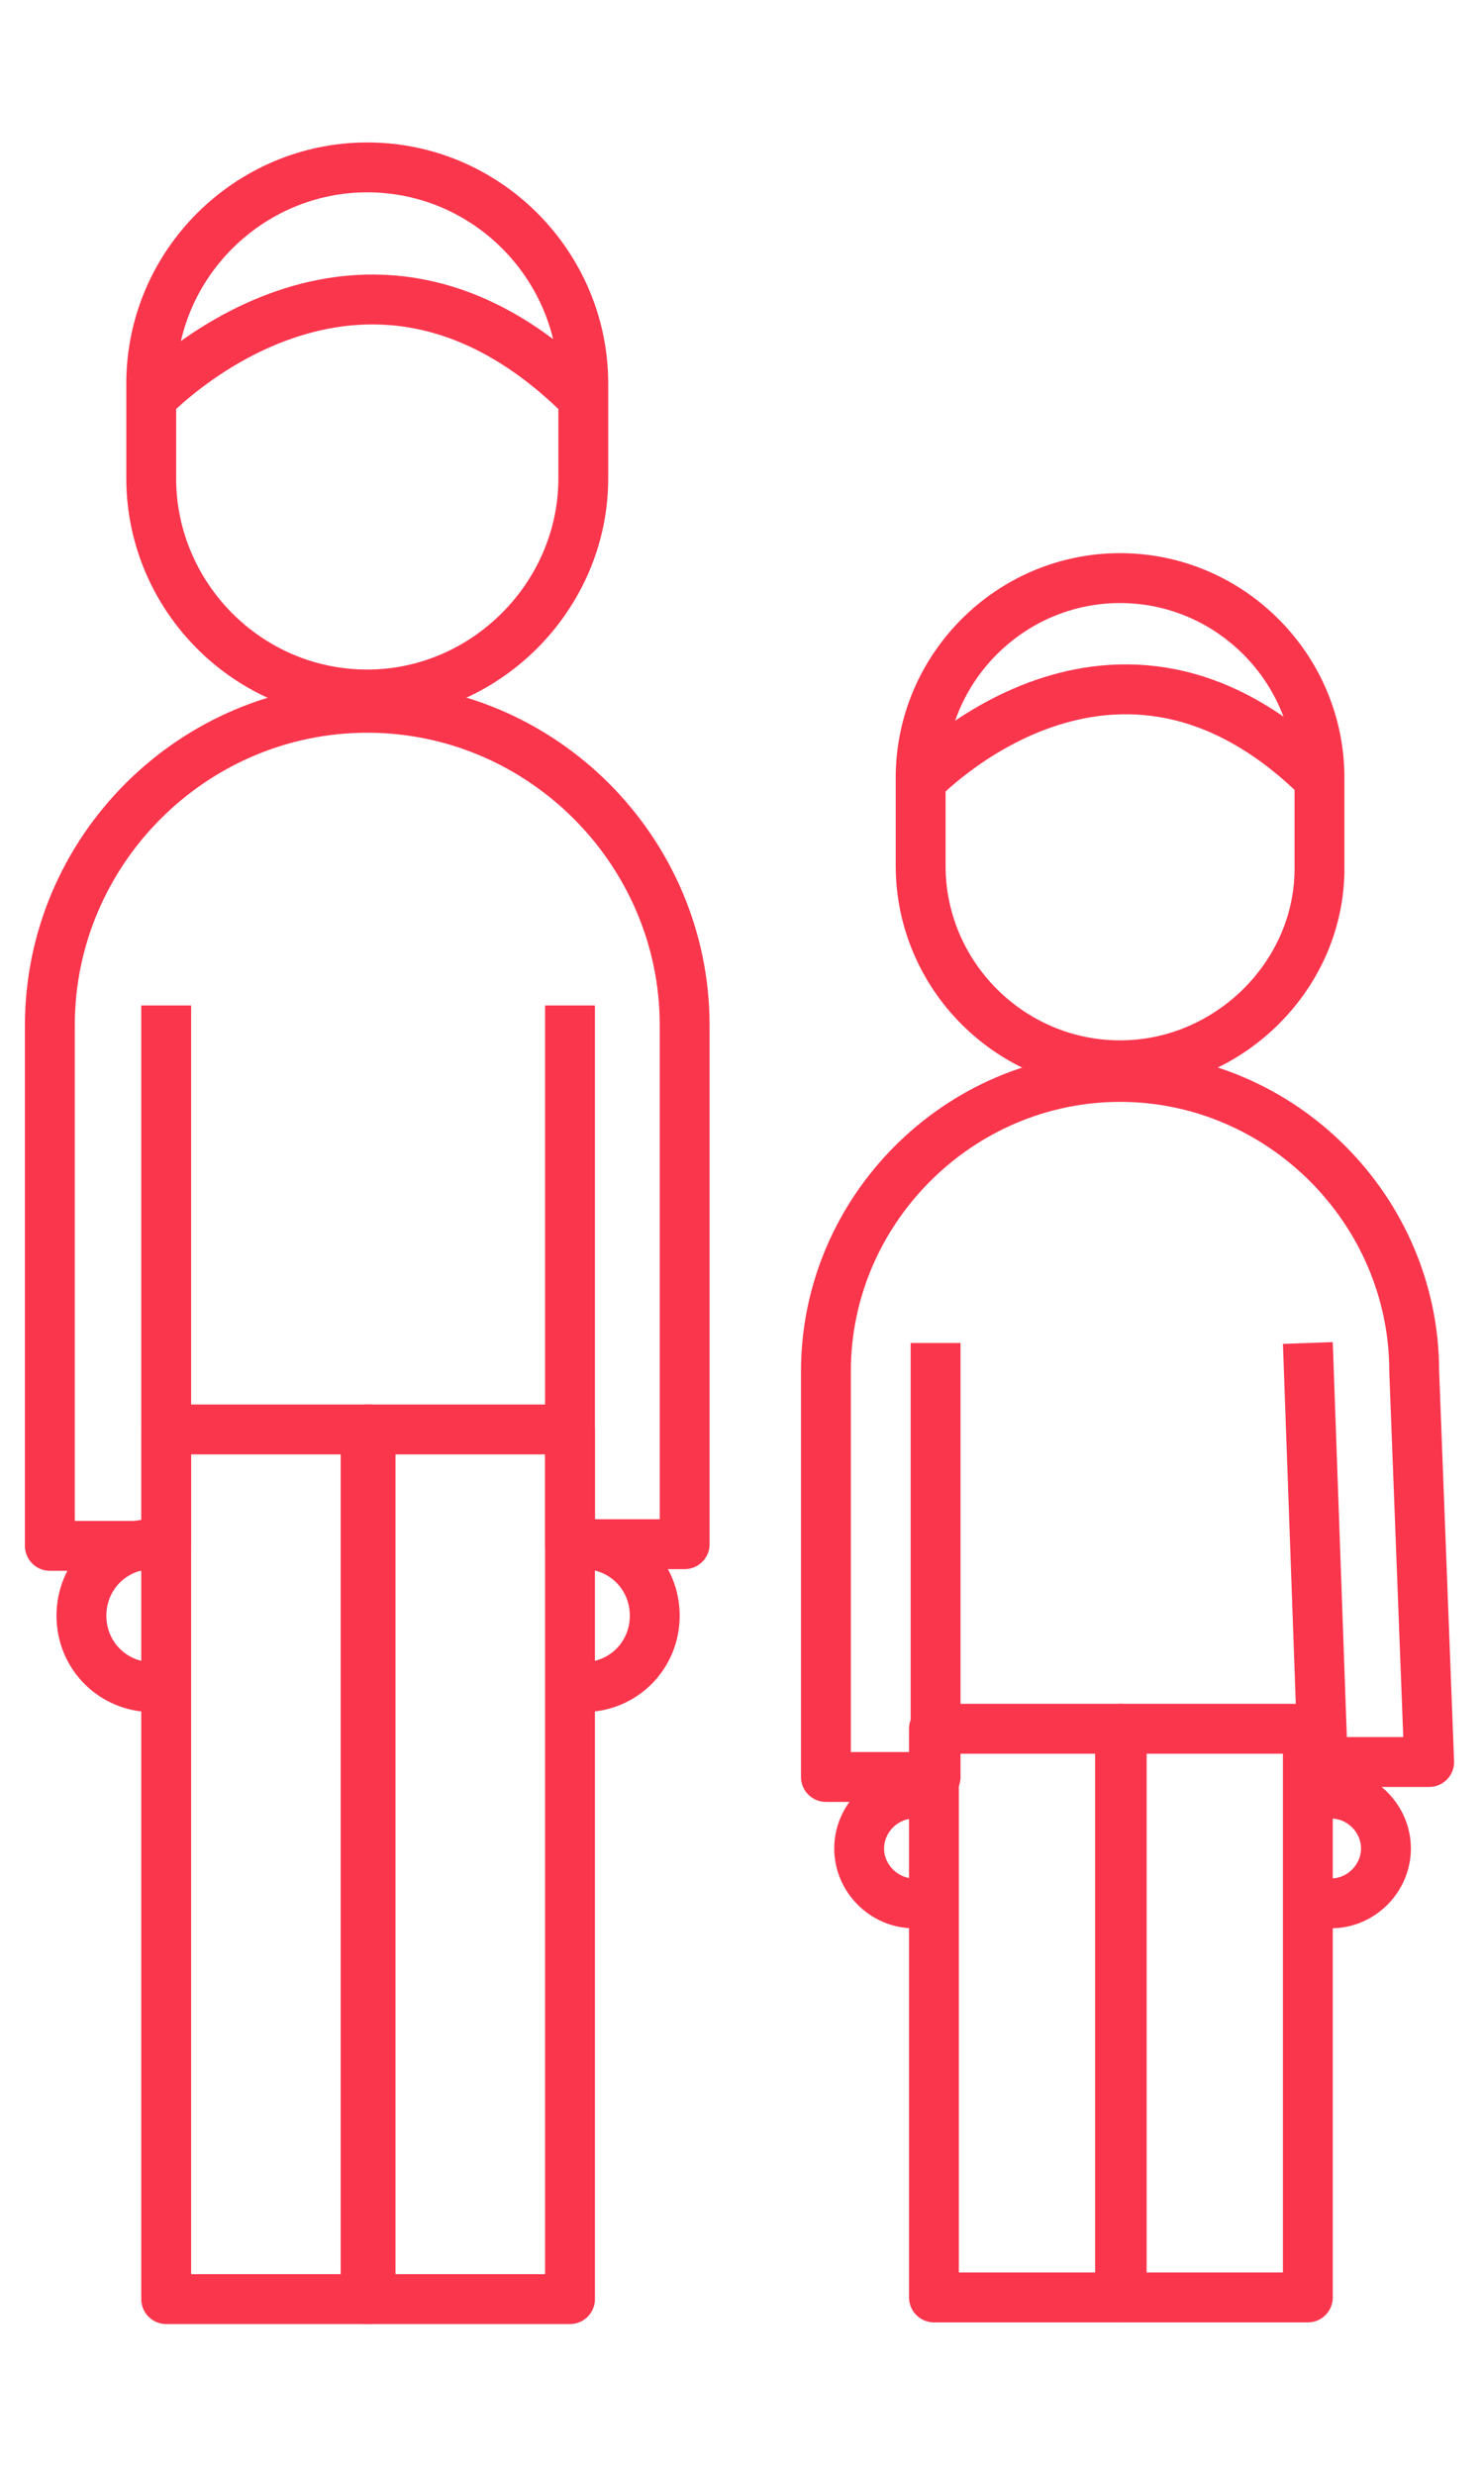 <?xml version="1.0" encoding="utf-8"?>
<!-- Generator: Adobe Illustrator 22.1.0, SVG Export Plug-In . SVG Version: 6.00 Build 0)  -->
<svg version="1.1" id="Calque_1" xmlns="http://www.w3.org/2000/svg" xmlns:xlink="http://www.w3.org/1999/xlink"
	 viewBox="0 0 89.3 133.7" style="enable-background:new 0 0 89.3 133.7;" xml:space="preserve" width="60" height="100">
<style type="text/css">
	.st0{fill:#FFFFFF;stroke:#286EEA;stroke-width:3;stroke-linejoin:round;stroke-miterlimit:10;}
	.st1{fill:#FFFFFF;stroke:#FA364D;stroke-width:3;stroke-miterlimit:10;}
	.st2{fill:#FFFFFF;stroke:#FA3D54;stroke-width:3;stroke-miterlimit:10;}
	.st3{fill:none;stroke:#286EEA;stroke-width:3;stroke-miterlimit:10;}
	.st4{fill:#FFFFFF;stroke:#FF831D;stroke-width:3;stroke-miterlimit:10;}
	.st5{fill:none;stroke:#FF831D;stroke-width:3;stroke-miterlimit:10;}
	.st6{fill:#FFFFFF;stroke:#286EEA;stroke-width:3;stroke-miterlimit:10;}
	.st7{fill:#FFFFFF;stroke:#F9354C;stroke-width:3;stroke-linejoin:round;stroke-miterlimit:10;}
	.st8{fill:none;stroke:#F9354C;stroke-width:3;stroke-linejoin:round;stroke-miterlimit:10;}
	.st9{fill:#FFFFFF;stroke:#FF73B3;stroke-width:3;stroke-miterlimit:10;}
	.st10{fill:none;stroke:#FF73B3;stroke-width:3;stroke-miterlimit:10;}
	.st11{fill:#FFFFFF;}
	.st12{fill:none;stroke:#F9354C;stroke-width:3;stroke-miterlimit:10;}
	.st13{fill:#FFFFFF;stroke:#F9354C;stroke-width:3;stroke-miterlimit:10;}
	.st14{fill:#FFFFFF;stroke:#FF73B3;stroke-width:2.884;stroke-miterlimit:10;}
	.st15{fill:none;stroke:#FA364D;stroke-width:3;stroke-miterlimit:10;}
	.st16{fill:none;stroke:#286EEA;stroke-width:3.854;stroke-linejoin:round;stroke-miterlimit:10;}
	.st17{fill:none;stroke:#286EEA;stroke-width:3;stroke-linejoin:round;stroke-miterlimit:10;}
	.st18{fill:none;stroke:#FA364D;stroke-width:3;stroke-linejoin:round;stroke-miterlimit:10;}
	.st19{fill:#FFFFFF;stroke:#FA364D;stroke-width:2.665;stroke-linejoin:round;stroke-miterlimit:10;}
	.st20{fill:#1DF95B;}
</style>
<g>
	<g>
		<path class="st18" d="M22.1,34.2L22.1,34.2c-7.2,0-13-5.9-13-13v-5.7c0-7.2,5.9-13,13-13h0c7.2,0,13,5.9,13,13v5.7
			C35.1,28.3,29.2,34.2,22.1,34.2z"/>
		<path class="st18" d="M67.4,56.5L67.4,56.5c-6.6,0-12-5.4-12-12v-5.3c0-6.6,5.4-12,12-12h0c6.6,0,12,5.4,12,12v5.3
			C79.5,51,74,56.5,67.4,56.5z"/>
		<path class="st18" d="M78.7,73.2l0.9,25.2H86l-0.9-23.5c0-9.7-8-17.7-17.7-17.7h0c-9.7,0-17.7,8-17.7,17.7v24.4h6.6V73.2"/>
		<path class="st18" d="M34.3,52.9v32.4h6.9V54.1c0-10.5-8.6-19.1-19.1-19.1h0c-10.5,0-19.1,8.6-19.1,19.1v31.3H10V52.9"/>
		<path class="st18" d="M9.1,16.4c0,0,12.6-13.4,26,0"/>
		<path class="st18" d="M55.4,39.4c0,0,11.7-12.4,24.1,0"/>
		<rect x="10" y="78.4" class="st18" width="12.3" height="52.3"/>
		<rect x="22" y="78.4" class="st18" width="12.3" height="52.3"/>
		<rect x="56.2" y="96.4" class="st18" width="11.3" height="34.2"/>
		<rect x="67.4" y="96.4" class="st18" width="11.3" height="34.2"/>
	</g>
	<path class="st18" d="M9.2,93.9c-2.4,0-4.3-1.9-4.3-4.3s1.9-4.3,4.3-4.3"/>
	<path class="st18" d="M55,106.9c-1.8,0-3.3-1.5-3.3-3.3s1.5-3.3,3.3-3.3"/>
	<path class="st18" d="M80.1,100.3c1.8,0,3.3,1.5,3.3,3.3s-1.5,3.3-3.3,3.3"/>
	<path class="st18" d="M35.1,85.3c2.4,0,4.3,1.9,4.3,4.3s-1.9,4.3-4.3,4.3"/>
</g>
</svg>
